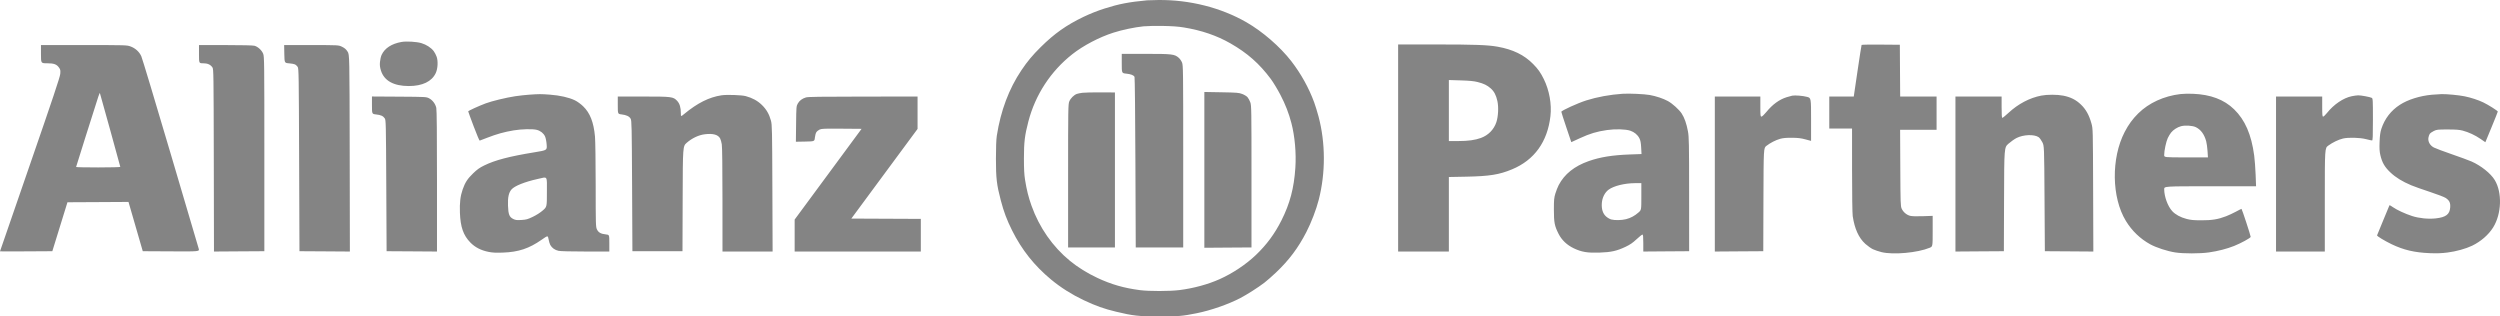 <svg width="158" height="20" viewBox="0 0 158 20" fill="none" xmlns="http://www.w3.org/2000/svg">
<path fill-rule="evenodd" clip-rule="evenodd" d="M72.498 0.02C71.336 0.13 70.727 0.247 69.813 0.537C69.364 0.68 68.895 0.866 68.477 1.066C67.394 1.587 66.642 2.118 65.776 2.974C65.257 3.487 64.932 3.877 64.555 4.437C63.765 5.61 63.243 7 62.998 8.579C62.962 8.813 62.943 9.313 62.943 10.027C62.943 11.271 62.99 11.671 63.251 12.666C63.443 13.396 63.629 13.891 63.966 14.567C64.576 15.791 65.375 16.796 66.436 17.673C67.043 18.175 67.746 18.619 68.491 18.971C69.26 19.334 69.759 19.512 70.546 19.702C71.592 19.956 71.995 20 73.279 20C74.461 20 74.732 19.977 75.63 19.797C76.513 19.62 77.614 19.238 78.374 18.845C78.801 18.624 79.527 18.161 79.916 17.861C80.075 17.739 80.406 17.448 80.652 17.214C81.469 16.438 82.049 15.665 82.562 14.666C82.873 14.062 83.184 13.25 83.345 12.624C83.781 10.925 83.775 9.028 83.329 7.355C83.252 7.069 83.131 6.674 83.059 6.478C82.722 5.557 82.219 4.652 81.605 3.86C80.899 2.951 79.792 1.992 78.776 1.408C77.16 0.48 75.175 -0.021 73.197 0.001C72.891 0.004 72.577 0.013 72.498 0.02ZM74.82 1.735C75.937 1.918 76.894 2.245 77.759 2.738C78.83 3.349 79.596 4.024 80.317 4.994C80.47 5.199 80.74 5.646 80.918 5.987C81.236 6.596 81.456 7.161 81.618 7.787C81.834 8.616 81.928 9.682 81.867 10.598C81.782 11.889 81.525 12.862 80.986 13.933C80.561 14.777 80.052 15.466 79.377 16.111C78.748 16.712 77.901 17.277 77.081 17.643C76.334 17.976 75.426 18.222 74.54 18.333C73.927 18.41 72.627 18.412 72.046 18.337C71.032 18.205 70.228 17.974 69.354 17.563C68.707 17.259 68.118 16.892 67.621 16.485C66.527 15.589 65.682 14.377 65.191 12.999C65.001 12.467 64.886 12.006 64.785 11.375C64.73 11.037 64.712 10.684 64.712 10.007C64.712 8.984 64.764 8.554 64.994 7.673C65.435 5.986 66.407 4.5 67.772 3.425C68.465 2.879 69.471 2.351 70.364 2.065C70.921 1.886 71.692 1.724 72.272 1.664C72.475 1.643 73.021 1.632 73.484 1.639C74.086 1.65 74.468 1.677 74.82 1.735ZM25.378 2.651C24.75 2.761 24.312 3.046 24.116 3.473C24.073 3.567 24.027 3.767 24.014 3.916C23.996 4.128 24.01 4.249 24.077 4.464C24.279 5.103 24.879 5.436 25.831 5.438C26.697 5.439 27.294 5.151 27.541 4.614C27.667 4.34 27.694 3.874 27.599 3.594C27.56 3.479 27.475 3.315 27.41 3.23C27.245 3.013 26.949 2.822 26.634 2.727C26.326 2.635 25.69 2.597 25.378 2.651ZM88.362 9.353V15.896H89.965H91.568V13.541V11.187L92.667 11.166C94.148 11.136 94.747 11.04 95.561 10.702C96.97 10.117 97.802 8.964 97.988 7.337C98.074 6.581 97.918 5.709 97.569 5C97.365 4.587 97.206 4.362 96.892 4.044C96.324 3.468 95.618 3.125 94.645 2.951C94.03 2.841 93.192 2.81 90.756 2.81L88.362 2.809V9.353ZM117.653 2.839C117.642 2.855 117.527 3.596 117.396 4.485L117.158 6.101H116.384H115.61V7.112V8.123H116.33H117.049L117.05 10.751C117.05 12.277 117.068 13.494 117.091 13.655C117.21 14.459 117.472 15.036 117.892 15.415C118.035 15.543 118.25 15.695 118.371 15.752C118.491 15.809 118.736 15.891 118.915 15.935C119.652 16.116 121.19 15.976 121.957 15.659C122.145 15.581 122.145 15.581 122.145 14.612V13.642L121.518 13.664C121.102 13.678 120.833 13.669 120.716 13.639C120.492 13.579 120.284 13.402 120.187 13.189C120.116 13.032 120.11 12.856 120.099 10.612L120.087 8.203H121.239H122.392V7.152V6.101H121.241H120.091L120.08 4.465L120.07 2.829L118.87 2.819C118.211 2.813 117.663 2.822 117.653 2.839ZM2.589 3.424C2.589 3.999 2.589 3.999 2.969 3.999C3.412 3.999 3.582 4.061 3.733 4.277C3.819 4.399 3.828 4.447 3.808 4.673C3.791 4.87 3.338 6.225 1.893 10.402C0.852 13.411 0 15.879 0 15.885C0 15.892 0.744 15.892 1.653 15.886L3.307 15.876L3.785 14.329L4.263 12.783L6.192 12.773L8.121 12.762L8.572 14.319L9.023 15.876L10.818 15.886C12.613 15.897 12.613 15.897 12.556 15.708C12.524 15.604 11.719 12.878 10.767 9.65C9.814 6.422 8.988 3.679 8.93 3.553C8.799 3.268 8.552 3.044 8.246 2.934C8.015 2.85 7.968 2.849 5.3 2.849H2.589V3.424ZM12.576 3.424C12.576 3.999 12.576 3.999 12.833 3.999C13.121 3.999 13.302 4.08 13.427 4.263C13.497 4.367 13.501 4.657 13.512 10.135L13.523 15.897L15.115 15.886L16.707 15.876V9.729C16.707 3.895 16.703 3.573 16.632 3.397C16.543 3.174 16.299 2.95 16.083 2.892C15.984 2.865 15.305 2.85 14.251 2.849L12.576 2.849V3.424ZM17.969 3.414C17.981 3.979 17.981 3.979 18.268 4.002C18.427 4.014 18.598 4.046 18.648 4.072C18.699 4.099 18.773 4.169 18.813 4.227C18.88 4.326 18.886 4.694 18.905 10.104L18.926 15.876L20.519 15.886L22.112 15.897L22.101 9.677C22.09 3.458 22.09 3.458 21.967 3.262C21.874 3.116 21.788 3.04 21.621 2.958C21.398 2.849 21.398 2.849 19.678 2.849H17.958L17.969 3.414ZM70.895 4.014C70.895 4.624 70.895 4.624 71.172 4.653C71.477 4.684 71.647 4.751 71.702 4.86C71.722 4.899 71.747 7.34 71.758 10.285L71.779 15.638H73.279H74.779V9.888C74.779 4.428 74.775 4.129 74.704 3.951C74.663 3.849 74.567 3.711 74.489 3.646C74.224 3.421 74.081 3.404 72.408 3.404H70.895V4.014ZM93.383 5.184C93.773 5.282 93.992 5.388 94.214 5.586C94.428 5.776 94.553 6.012 94.635 6.386C94.72 6.768 94.689 7.372 94.567 7.732C94.41 8.193 94.059 8.549 93.593 8.719C93.222 8.855 92.789 8.914 92.153 8.915L91.568 8.916V6.987V5.058L92.318 5.081C92.874 5.098 93.149 5.125 93.383 5.184ZM68.409 5.864C68.273 5.882 68.113 5.914 68.054 5.936C67.868 6.005 67.657 6.216 67.579 6.41C67.509 6.586 67.504 6.845 67.504 11.117V15.638H68.984H70.464V10.741V5.843L69.559 5.838C69.062 5.835 68.544 5.847 68.409 5.864ZM76.115 10.736V15.659L77.605 15.648L79.094 15.638V11.157C79.094 6.907 79.09 6.665 79.019 6.466C78.977 6.351 78.898 6.205 78.842 6.142C78.787 6.078 78.636 5.987 78.507 5.939C78.293 5.859 78.179 5.85 77.194 5.832L76.115 5.813V10.736ZM6.964 8.217C7.316 9.48 7.603 10.528 7.603 10.547C7.603 10.566 6.981 10.582 6.206 10.582C5.437 10.582 4.809 10.569 4.809 10.554C4.809 10.531 5.914 7.035 6.213 6.109C6.261 5.963 6.306 5.861 6.313 5.883C6.32 5.905 6.613 6.955 6.964 8.217ZM102.541 5.927C101.755 5.98 100.941 6.129 100.26 6.344C99.723 6.513 98.679 6.988 98.676 7.065C98.676 7.091 98.817 7.533 98.991 8.048L99.306 8.984L99.852 8.733C100.486 8.441 100.92 8.311 101.564 8.219C102.097 8.143 102.738 8.161 103.037 8.261C103.29 8.346 103.501 8.522 103.61 8.74C103.679 8.876 103.706 9.02 103.722 9.328L103.744 9.736L103.009 9.762C101.905 9.802 101.134 9.926 100.408 10.181C99.5 10.501 98.875 11.001 98.509 11.7C98.444 11.825 98.349 12.066 98.298 12.236C98.217 12.506 98.205 12.634 98.206 13.259C98.206 14.064 98.248 14.278 98.502 14.779C98.704 15.177 99.035 15.49 99.472 15.697C99.96 15.928 100.324 15.989 101.08 15.965C101.819 15.941 102.181 15.861 102.735 15.598C103.025 15.46 103.188 15.348 103.43 15.121C103.604 14.959 103.771 14.825 103.801 14.825C103.844 14.825 103.856 14.94 103.856 15.361V15.897L105.305 15.886L106.754 15.876L106.752 12.287C106.751 9.049 106.744 8.66 106.679 8.304C106.591 7.821 106.454 7.432 106.282 7.173C106.114 6.921 105.694 6.542 105.412 6.388C105.116 6.226 104.676 6.079 104.266 6.004C103.926 5.942 102.96 5.899 102.541 5.927ZM137.804 5.945C136.755 6.07 135.811 6.503 135.137 7.167C134.784 7.515 134.521 7.875 134.279 8.341C133.418 10 133.452 12.483 134.355 13.961C134.74 14.591 135.259 15.09 135.891 15.438C136.278 15.65 136.962 15.873 137.476 15.954C137.987 16.034 139.041 16.033 139.601 15.953C140.175 15.871 140.736 15.727 141.196 15.544C141.633 15.37 142.242 15.037 142.243 14.97C142.245 14.892 141.689 13.199 141.662 13.199C141.648 13.199 141.491 13.279 141.313 13.376C141.135 13.473 140.85 13.605 140.681 13.67C140.179 13.862 139.79 13.925 139.119 13.923C138.644 13.922 138.456 13.905 138.195 13.837C137.809 13.738 137.481 13.559 137.28 13.338C137 13.03 136.779 12.424 136.777 11.96C136.776 11.772 136.776 11.772 139.68 11.772H142.583L142.555 11.028C142.539 10.619 142.498 10.079 142.465 9.829C142.287 8.5 141.886 7.578 141.195 6.908C140.558 6.29 139.714 5.973 138.59 5.927C138.327 5.917 137.973 5.924 137.804 5.945ZM33.444 5.984C33.2 6.001 32.803 6.045 32.56 6.082C31.995 6.167 31.097 6.384 30.699 6.532C30.254 6.698 29.591 7.002 29.591 7.04C29.591 7.058 29.746 7.483 29.936 7.985C30.125 8.486 30.296 8.892 30.316 8.887C30.335 8.882 30.555 8.798 30.803 8.701C31.381 8.475 31.876 8.337 32.462 8.24C32.975 8.155 33.671 8.139 33.927 8.207C34.16 8.268 34.356 8.424 34.446 8.621C34.492 8.721 34.534 8.934 34.549 9.143C34.575 9.495 34.575 9.495 33.778 9.625C32.195 9.883 31.288 10.12 30.604 10.456C30.309 10.6 30.157 10.708 29.899 10.958C29.546 11.299 29.397 11.529 29.241 11.97C29.093 12.39 29.044 12.813 29.067 13.45C29.101 14.35 29.283 14.87 29.724 15.324C30.021 15.63 30.4 15.825 30.886 15.921C31.137 15.97 31.35 15.98 31.79 15.964C32.773 15.928 33.44 15.706 34.235 15.149C34.626 14.876 34.626 14.876 34.669 15.118C34.692 15.252 34.742 15.416 34.78 15.485C34.884 15.672 35.072 15.805 35.304 15.853C35.434 15.879 36.086 15.896 37.011 15.896H38.509V15.366C38.509 14.836 38.509 14.836 38.288 14.814C37.977 14.783 37.819 14.694 37.726 14.495C37.652 14.338 37.648 14.197 37.647 11.712C37.646 10.255 37.627 8.888 37.603 8.629C37.521 7.727 37.291 7.138 36.854 6.717C36.702 6.57 36.488 6.415 36.333 6.34C35.963 6.16 35.385 6.029 34.755 5.982C34.166 5.939 34.099 5.939 33.444 5.984ZM153.694 5.987C152.934 6.057 152.182 6.294 151.674 6.622C151.11 6.986 150.713 7.5 150.502 8.143C150.434 8.352 150.406 8.556 150.39 8.962C150.374 9.378 150.385 9.57 150.437 9.796C150.547 10.273 150.711 10.557 151.072 10.897C151.411 11.217 151.823 11.471 152.389 11.709C152.578 11.789 153.111 11.978 153.573 12.129C154.047 12.285 154.483 12.453 154.573 12.514C154.808 12.676 154.874 12.818 154.852 13.114C154.82 13.547 154.581 13.729 153.953 13.801C153.479 13.855 152.888 13.797 152.441 13.652C152.007 13.511 151.482 13.269 151.238 13.097C151.126 13.017 151.026 12.959 151.016 12.968C151.007 12.978 150.83 13.404 150.624 13.915C150.418 14.427 150.24 14.858 150.23 14.874C150.204 14.915 150.698 15.217 151.14 15.43C151.908 15.799 152.597 15.961 153.565 16C154.023 16.018 154.311 16.007 154.686 15.959C155.23 15.89 155.841 15.72 156.236 15.53C156.789 15.263 157.274 14.842 157.567 14.373C158.102 13.516 158.148 12.172 157.667 11.378C157.413 10.959 156.802 10.471 156.198 10.205C156.03 10.131 155.47 9.926 154.955 9.748C154.439 9.571 153.93 9.38 153.823 9.324C153.578 9.196 153.441 8.955 153.474 8.714C153.486 8.627 153.524 8.515 153.559 8.463C153.594 8.412 153.711 8.328 153.82 8.277C154.003 8.189 154.065 8.183 154.695 8.183C155.217 8.184 155.435 8.2 155.64 8.254C156.023 8.355 156.436 8.548 156.778 8.784L157.074 8.989L157.467 8.04C157.683 7.519 157.86 7.074 157.86 7.052C157.86 7.002 157.269 6.628 156.935 6.468C156.626 6.319 156.142 6.162 155.754 6.085C155.387 6.011 154.637 5.941 154.305 5.948C154.169 5.951 153.894 5.968 153.694 5.987ZM45.599 6.023C44.819 6.14 44.082 6.509 43.239 7.205C43.03 7.377 43.03 7.377 43.03 7.157C43.03 6.794 42.956 6.545 42.795 6.374C42.55 6.112 42.462 6.101 40.639 6.101H39.044V6.652C39.044 7.202 39.044 7.202 39.28 7.23C39.59 7.267 39.771 7.352 39.857 7.504C39.922 7.618 39.929 7.962 39.948 11.752L39.968 15.876H41.551H43.133L43.144 12.558C43.154 9.24 43.154 9.24 43.404 9.022C43.741 8.727 44.163 8.53 44.554 8.484C45.069 8.423 45.385 8.511 45.514 8.753C45.547 8.815 45.594 8.98 45.617 9.119C45.644 9.279 45.66 10.575 45.66 12.634L45.661 15.896H47.245H48.829L48.814 11.9C48.801 8.197 48.794 7.885 48.725 7.628C48.614 7.215 48.436 6.908 48.145 6.627C47.875 6.366 47.546 6.187 47.131 6.075C46.867 6.004 45.937 5.973 45.599 6.023ZM129.009 6.042C128.272 6.185 127.55 6.565 126.941 7.129C126.751 7.305 126.574 7.449 126.549 7.449C126.515 7.449 126.502 7.254 126.502 6.775V6.101H125.043H123.584V10.999V15.897L125.114 15.886L126.645 15.876L126.656 12.598C126.666 9.32 126.666 9.32 126.933 9.084C127.079 8.955 127.308 8.793 127.441 8.724C127.872 8.503 128.562 8.476 128.844 8.671C128.901 8.71 129.002 8.848 129.07 8.978C129.194 9.214 129.194 9.214 129.214 12.545L129.235 15.876L130.767 15.886L132.299 15.897L132.286 12.02C132.273 8.143 132.273 8.143 132.18 7.807C132.035 7.28 131.833 6.915 131.52 6.613C131.202 6.307 130.868 6.138 130.397 6.045C130.021 5.97 129.381 5.969 129.009 6.042ZM113.268 6.046C113.211 6.057 113.052 6.101 112.914 6.144C112.454 6.288 112.019 6.604 111.64 7.071C111.504 7.238 111.366 7.369 111.326 7.369C111.26 7.37 111.254 7.313 111.254 6.735V6.101H109.816H108.377V10.999V15.897L109.908 15.886L111.439 15.876L111.449 12.617C111.46 9.358 111.46 9.358 111.634 9.221C111.88 9.029 112.219 8.855 112.507 8.773C112.687 8.723 112.888 8.705 113.247 8.707C113.635 8.71 113.817 8.732 114.1 8.808L114.46 8.904V7.547C114.46 6.191 114.46 6.191 114.208 6.123C113.95 6.053 113.451 6.012 113.268 6.046ZM148.624 6.082C148.096 6.192 147.497 6.599 147.068 7.137C146.965 7.265 146.855 7.37 146.822 7.37C146.773 7.37 146.763 7.261 146.763 6.735V6.101H145.304H143.845V10.998V15.896H145.386H146.928V12.629C146.928 9.362 146.928 9.362 147.146 9.203C147.428 8.998 147.793 8.822 148.078 8.755C148.42 8.675 149.143 8.694 149.534 8.794C149.712 8.84 149.884 8.877 149.914 8.877C149.959 8.877 149.969 8.633 149.969 7.55C149.969 6.321 149.963 6.22 149.896 6.185C149.786 6.128 149.212 6.021 149.036 6.025C148.95 6.026 148.765 6.052 148.624 6.082ZM23.508 6.651C23.508 7.203 23.508 7.203 23.765 7.232C24.071 7.266 24.209 7.327 24.314 7.477C24.389 7.584 24.393 7.745 24.413 11.732L24.433 15.876L26.026 15.886L27.618 15.897V11.457C27.618 8.448 27.604 6.953 27.574 6.819C27.518 6.564 27.337 6.325 27.115 6.211C26.942 6.122 26.92 6.121 25.224 6.109L23.508 6.098V6.651ZM50.935 6.158C50.692 6.231 50.523 6.36 50.417 6.55C50.329 6.708 50.325 6.766 50.313 7.837L50.3 8.958L50.888 8.947C51.476 8.936 51.476 8.936 51.5 8.698C51.513 8.566 51.556 8.412 51.595 8.354C51.634 8.296 51.728 8.221 51.804 8.186C51.924 8.131 52.117 8.124 53.198 8.133L54.452 8.143L52.337 11.01L50.222 13.876V14.886V15.896H54.209H58.196V14.865V13.834L56 13.824L53.805 13.814L55.897 10.981L57.99 8.148V7.125V6.101L54.548 6.104C51.844 6.106 51.069 6.117 50.935 6.158ZM138.777 8.037C139.094 8.194 139.308 8.483 139.431 8.927C139.463 9.041 139.501 9.317 139.516 9.541L139.542 9.947H138.159C136.776 9.947 136.776 9.947 136.776 9.794C136.776 9.527 136.9 8.944 137.002 8.729C137.056 8.614 137.148 8.46 137.207 8.386C137.35 8.205 137.601 8.042 137.836 7.978C138.1 7.906 138.57 7.936 138.777 8.037ZM34.564 12.145C34.564 13.074 34.564 13.074 34.307 13.298C34.153 13.433 33.901 13.594 33.676 13.702C33.346 13.86 33.261 13.884 32.955 13.902C32.658 13.92 32.584 13.911 32.441 13.841C32.189 13.717 32.125 13.554 32.105 12.995C32.087 12.468 32.151 12.175 32.33 11.97C32.522 11.751 33.161 11.494 33.968 11.314C34.636 11.165 34.564 11.064 34.564 12.145ZM103.733 12.421C103.733 13.268 103.733 13.268 103.556 13.426C103.314 13.641 103.06 13.778 102.769 13.851C102.486 13.923 102.056 13.931 101.829 13.87C101.743 13.847 101.599 13.765 101.51 13.687C101.299 13.503 101.208 13.218 101.236 12.833C101.262 12.485 101.425 12.163 101.666 11.986C101.985 11.751 102.666 11.581 103.312 11.576L103.733 11.573V12.421Z" fill="#848484"/>
</svg>
